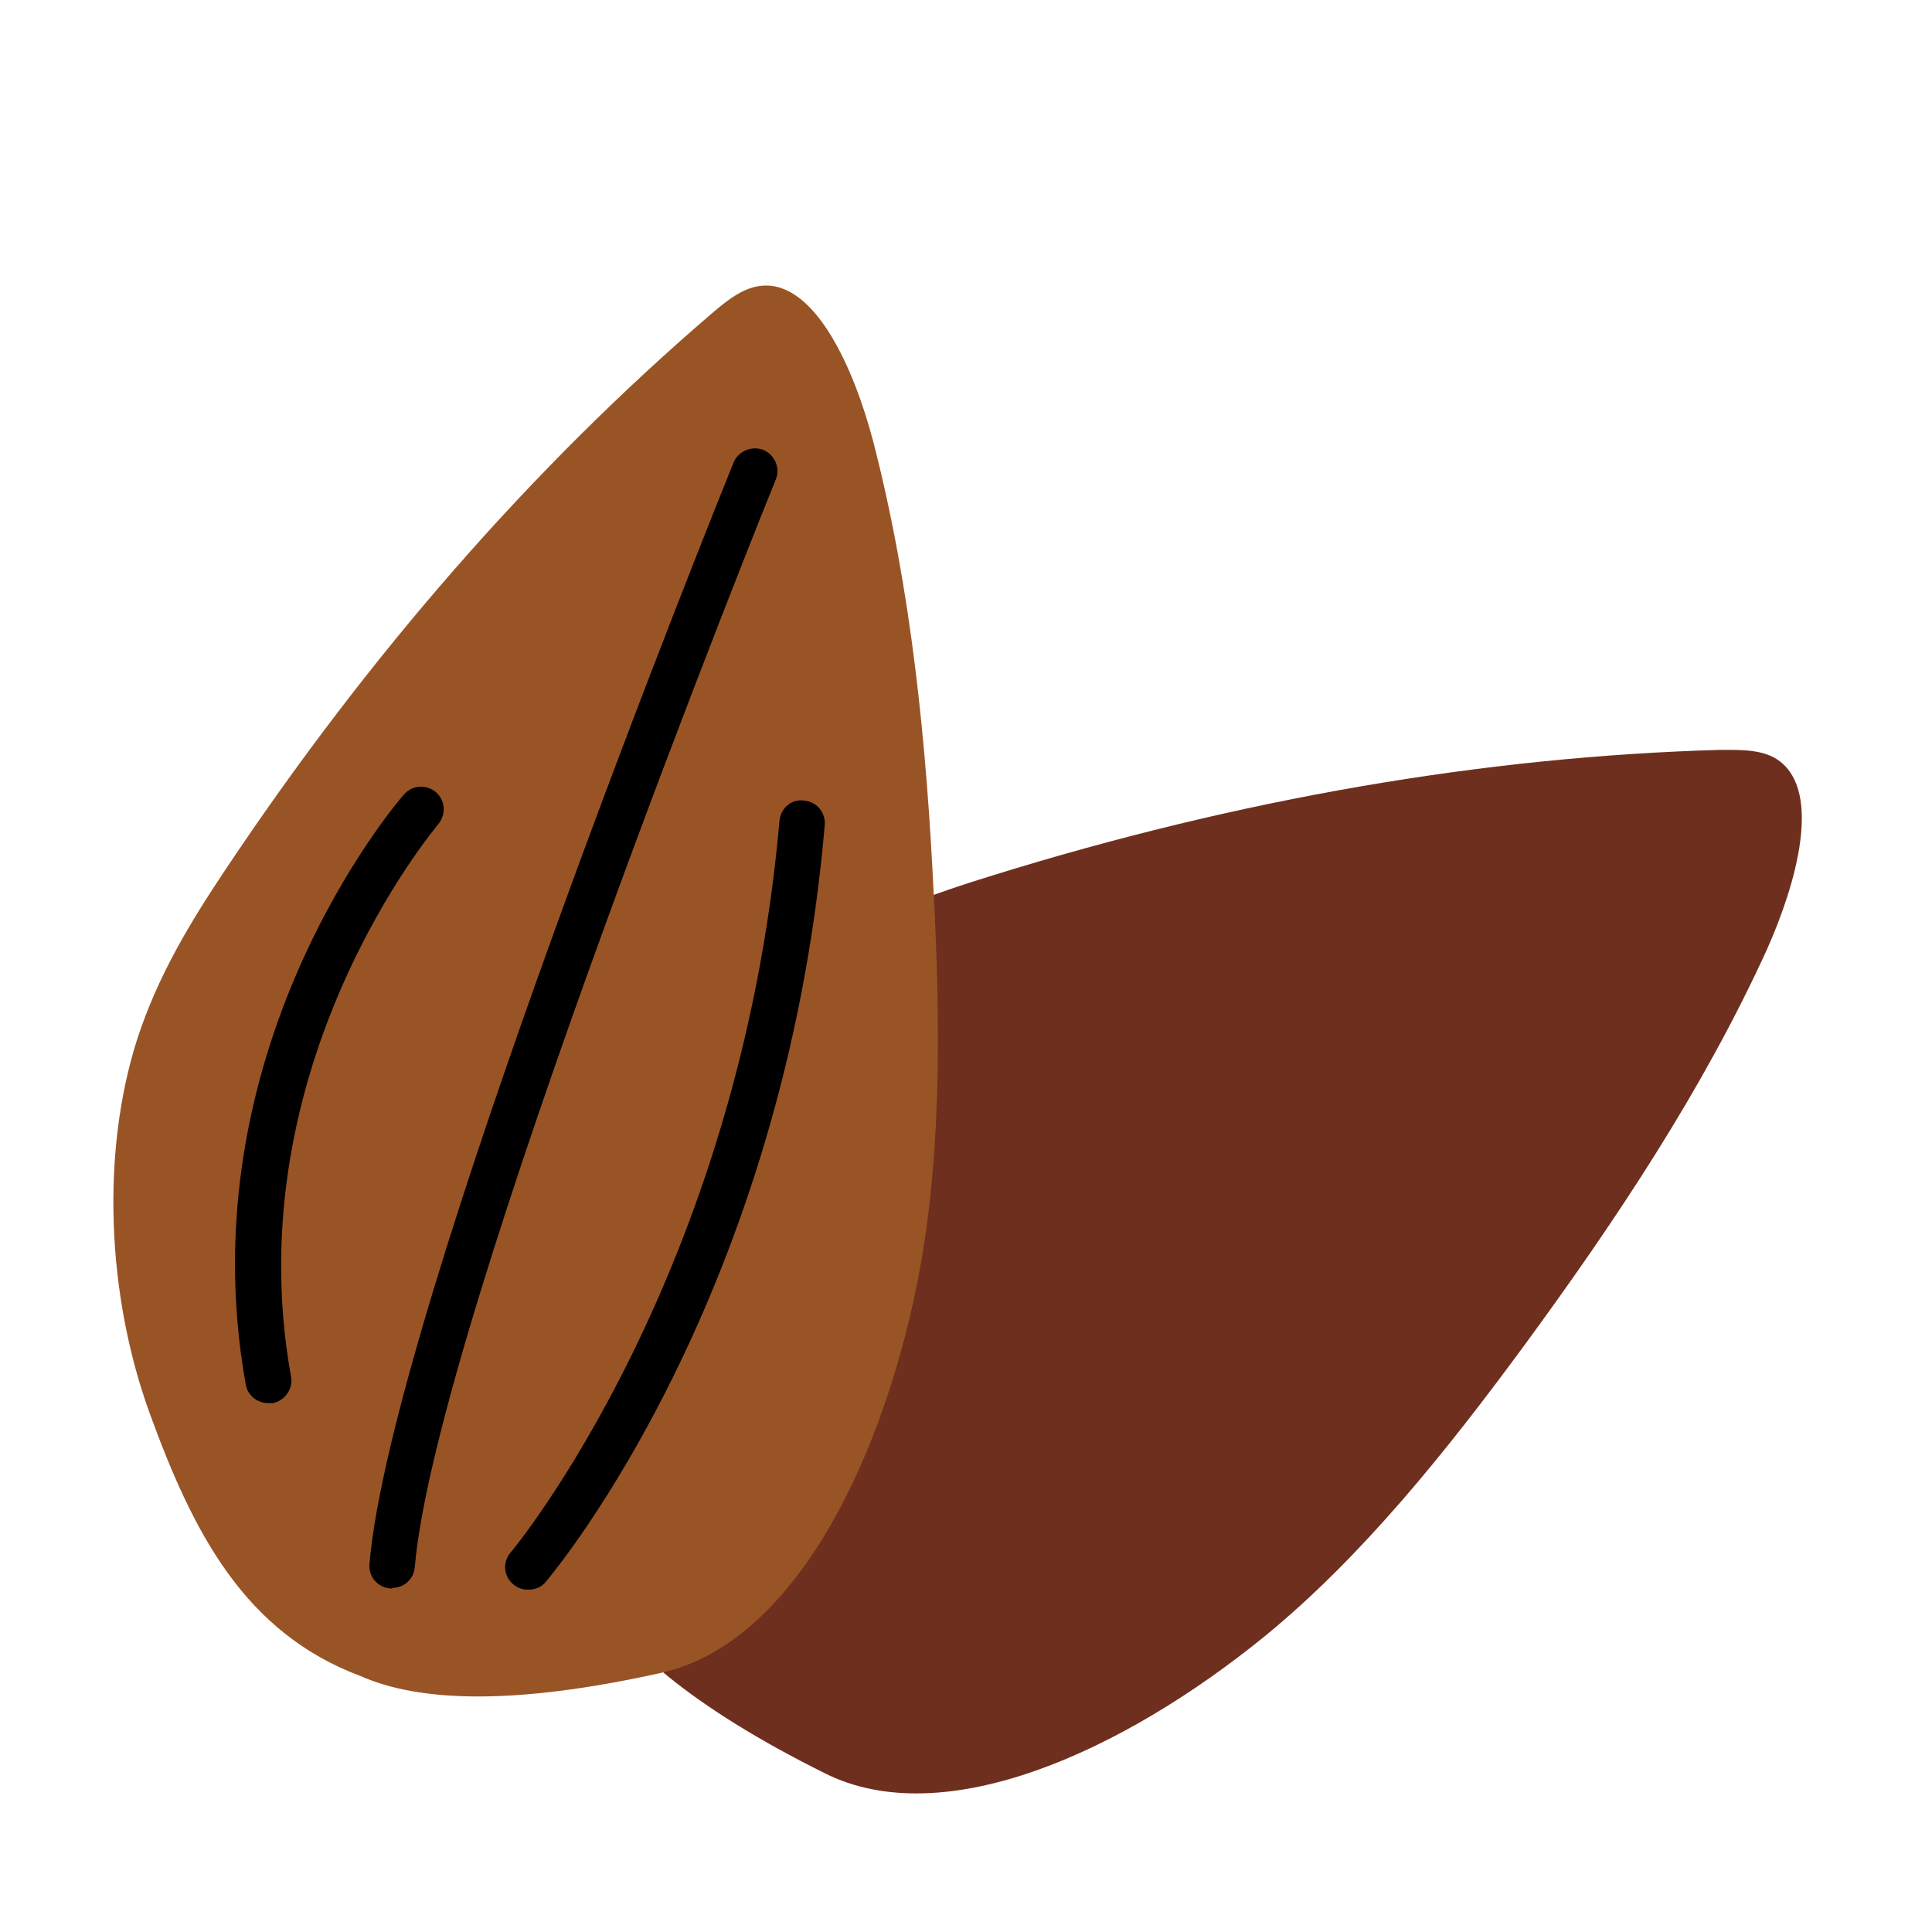 <?xml version="1.0" encoding="UTF-8"?>
<svg id="Calque_1" data-name="Calque 1" xmlns="http://www.w3.org/2000/svg" viewBox="0 0 32 32">
  <defs>
    <style>
      .cls-1 {
        fill: #995426;
      }

      .cls-2 {
        fill: #6f2f1e;
      }
    </style>
  </defs>
  <path class="cls-2" d="M9.76,26.27c-1.04-1.77-.66-3.59.03-5.58s2.12-3.87,3.74-4.93c.95-.62,1.94-.96,2.91-1.26,4.09-1.27,8.15-1.97,12.06-2.08.35,0,.72-.01.98.19.68.52.29,1.99-.22,3.13-1.06,2.32-2.5,4.48-4.01,6.54-1.3,1.77-2.7,3.51-4.3,4.82-2.36,1.92-5.32,3.26-7.29,2.27-2.23-1.11-3.41-2.15-3.89-3.09"/>
  <g>
    <path class="cls-1" d="M5.97,27.76c-1.92-.72-2.77-2.37-3.49-4.35-.72-1.98-.8-4.34-.21-6.19.35-1.08.9-1.97,1.46-2.81,2.38-3.57,5.09-6.67,8.05-9.21.27-.23.55-.46.88-.47.85-.03,1.48,1.36,1.8,2.57.64,2.47.89,5.05,1.01,7.6.11,2.2.12,4.43-.3,6.46-.62,2.98-2.08,5.88-4.23,6.35-2.43.54-4,.48-4.97.05"/>
    <path d="M6.49,26.31s-.02,0-.03,0c-.21-.02-.36-.2-.34-.41.35-4.17,5.8-17.67,6.03-18.24.08-.19.3-.28.49-.21.19.08.29.3.21.49-.06.14-5.64,13.97-5.98,18.02-.02.2-.18.34-.37.34Z"/>
    <path d="M4.44,23.24c-.18,0-.34-.13-.37-.31-.99-5.53,2.47-9.6,2.62-9.77.14-.16.37-.17.53-.04.16.14.17.37.04.53-.03.04-3.37,3.98-2.44,9.15.04.2-.1.4-.3.44-.02,0-.04,0-.07,0Z"/>
    <path d="M8.74,26.33c-.09,0-.17-.03-.24-.09-.16-.13-.18-.37-.04-.53.04-.04,3.79-4.58,4.45-12.11.02-.21.19-.37.41-.34.21.02.36.2.34.41-.67,7.79-4.46,12.34-4.62,12.53-.07.09-.18.13-.29.13Z"/>
  </g>
</svg>